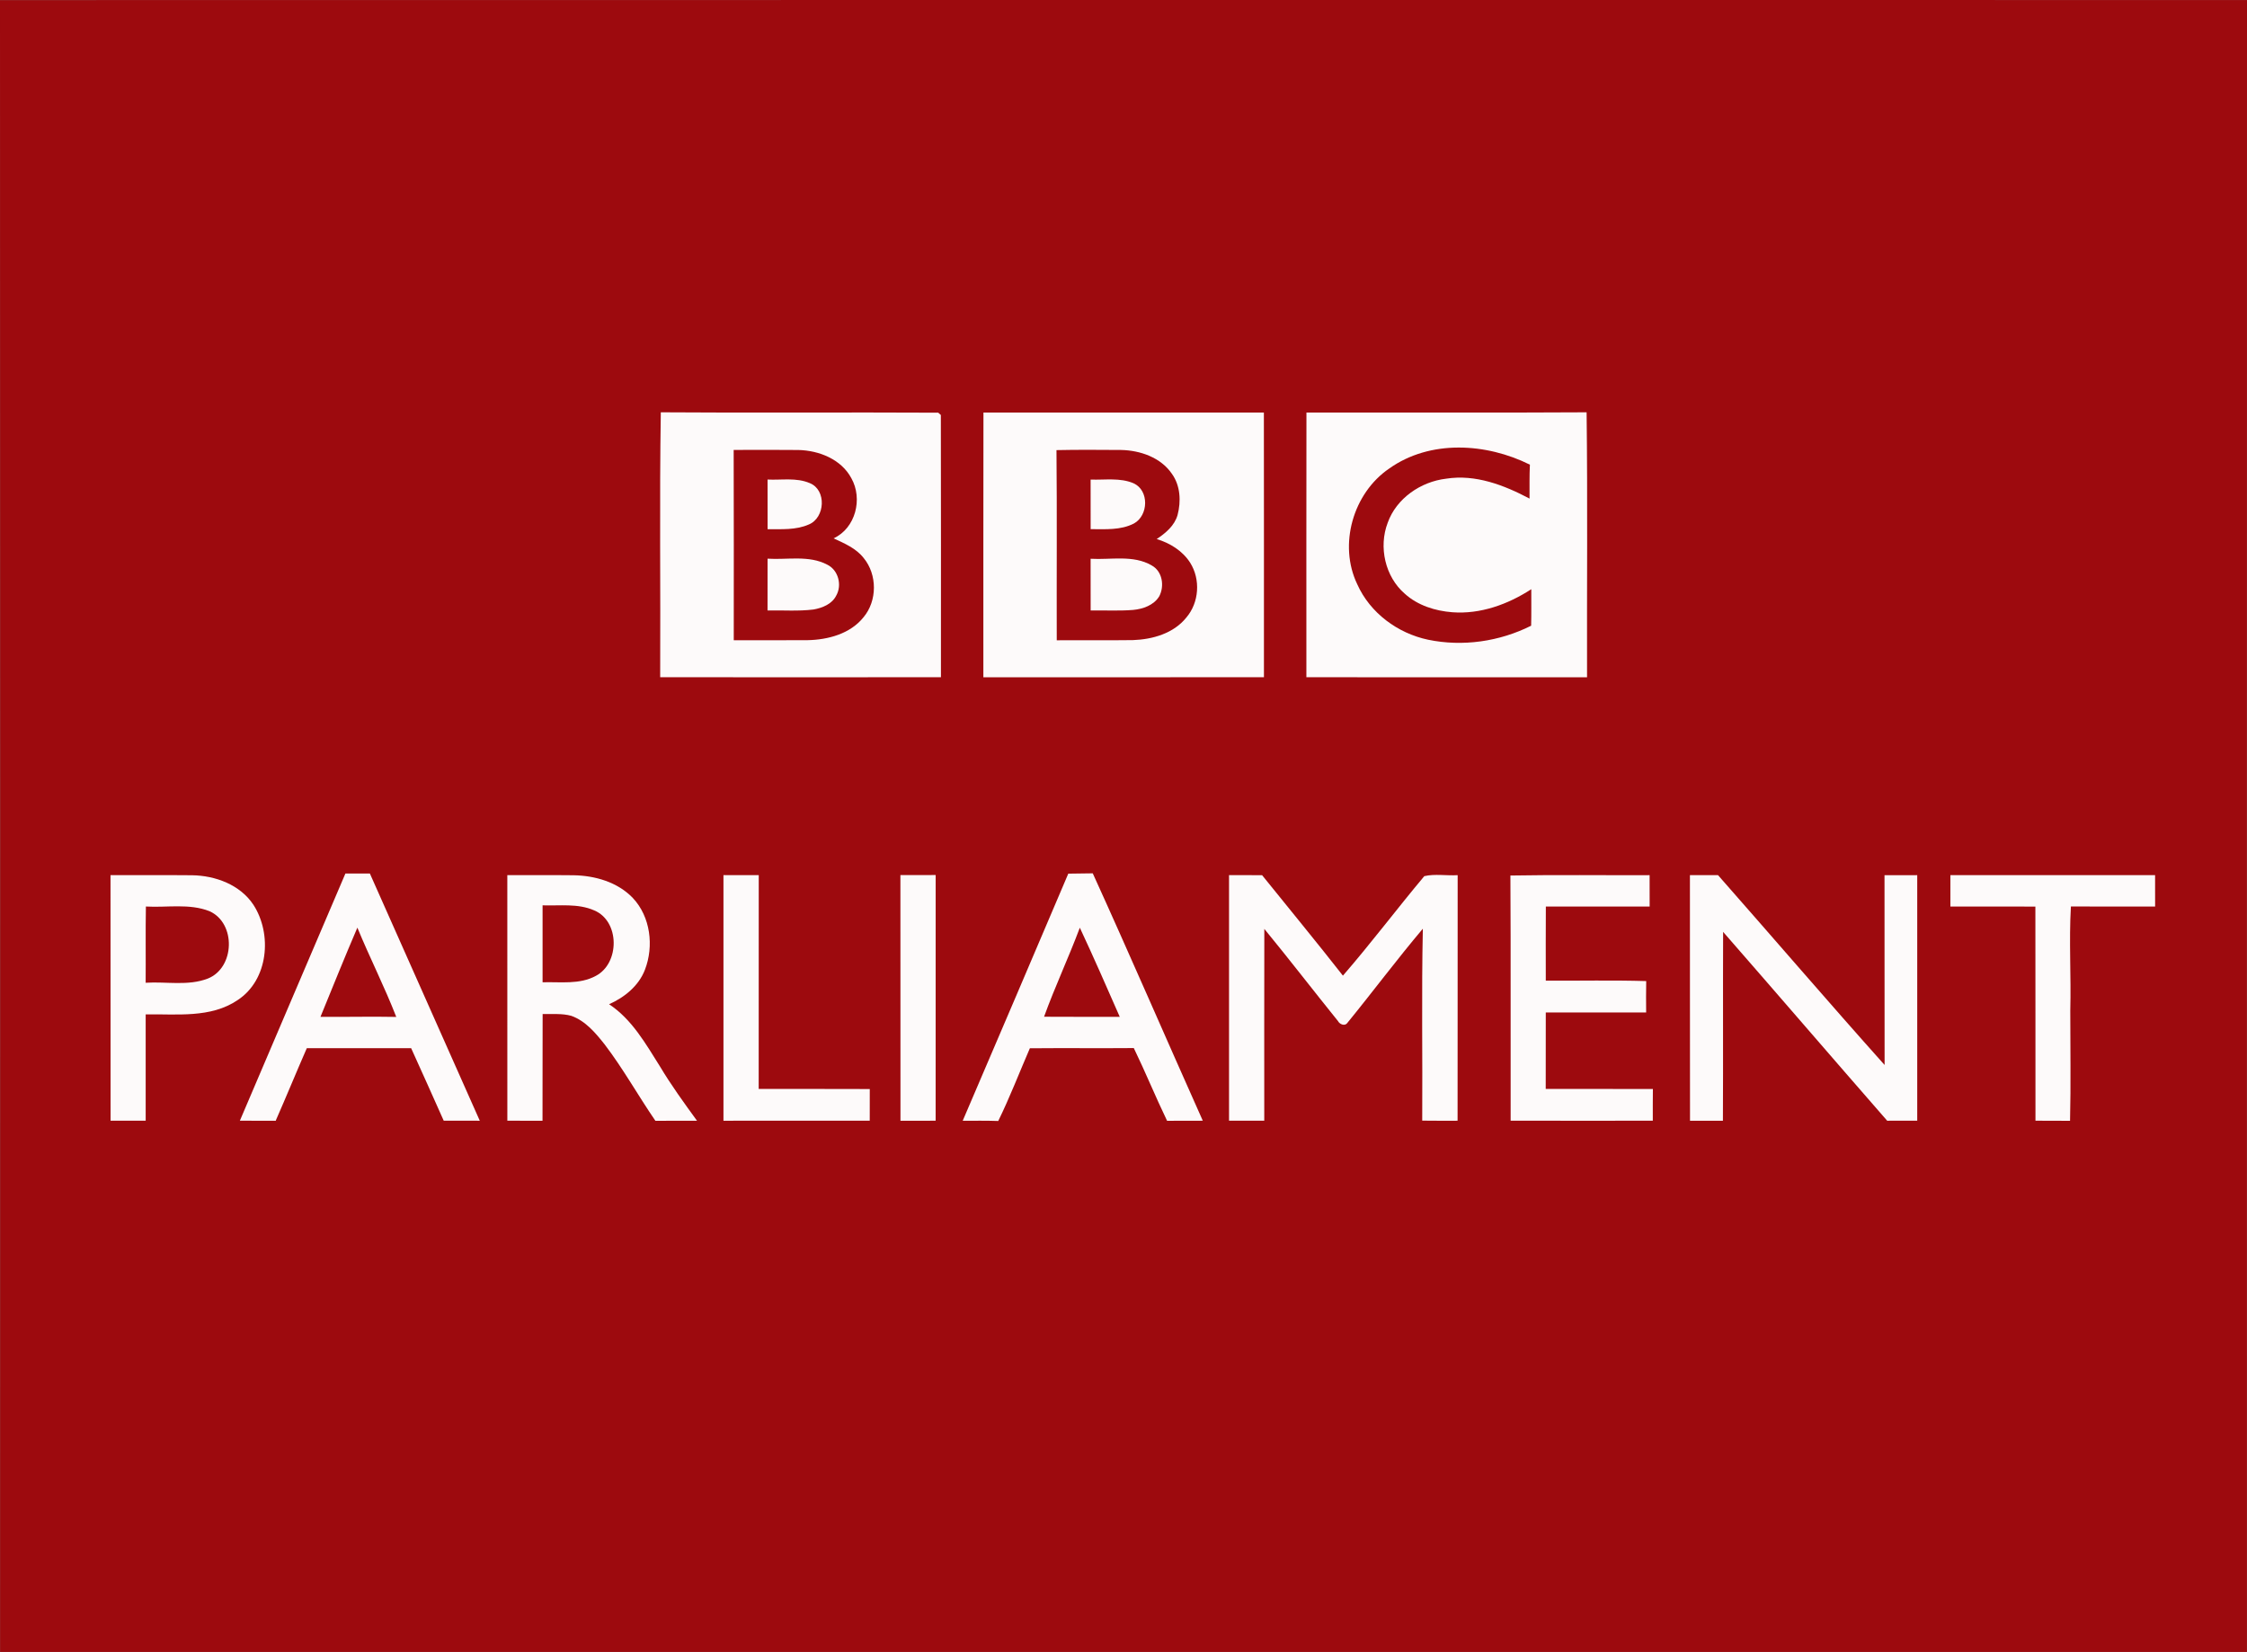 <?xml version="1.0" encoding="UTF-8" standalone="no"?>
<!-- Created with Inkscape (http://www.inkscape.org/) -->

<svg
   xmlns:dc="http://purl.org/dc/elements/1.1/"
   xmlns:cc="http://creativecommons.org/ns#"
   xmlns:rdf="http://www.w3.org/1999/02/22-rdf-syntax-ns#"
   xmlns:svg="http://www.w3.org/2000/svg"
   xmlns="http://www.w3.org/2000/svg"
   xmlns:sodipodi="http://sodipodi.sourceforge.net/DTD/sodipodi-0.dtd"
   xmlns:inkscape="http://www.inkscape.org/namespaces/inkscape"
   version="1.1"
   width="949.513"
   height="698.071"
   id="svg3141"
   inkscape:version="0.48.1 "
   sodipodi:docname="BBC Parliament.svg">
  <rect width="100%" height="100%" fill="#808080" stroke="none"/>
  <sodipodi:namedview
     pagecolor="#ffffff"
     bordercolor="#666666"
     borderopacity="1"
     objecttolerance="10"
     gridtolerance="10"
     guidetolerance="10"
     inkscape:pageopacity="0"
     inkscape:pageshadow="2"
     inkscape:window-width="1920"
     inkscape:window-height="1058"
     id="namedview3806"
     showgrid="false"
     inkscape:zoom="0.83372661"
     inkscape:cx="313.5907"
     inkscape:cy="200.20946"
     inkscape:window-x="-8"
     inkscape:window-y="-8"
     inkscape:window-maximized="1"
     inkscape:current-layer="svg3141" />
  <defs
     id="defs3143" />
  <g
     transform="translate(111.899,-149.041)"
     id="layer1">
    <path
       d="m -109.675,149.995 943.504,0 0,693.504 -943.504,0 0,-693.504 z"
       id="path3047"
       style="fill:#fdfafa" />
    <path
       d="m -111.899,149.082 c 316.5,-0.062 633,-0.037 949.513,-0.025 -0.075,232.688 -0.037,465.375 -0.025,698.05 -316.488,-0.012 -632.975,0.025 -949.45,-0.012 0.025,-232.675 0.088,-465.35 -0.037,-698.013 z"
       id="path3049"
       style="fill:#9d0a0e;fill-opacity:1" />
    <path
       d="m 167.076,435.207 c 0.188,-37.312 -0.325,-74.638 0.263,-111.938 39.075,0.287 78.162,-0.05 117.237,0.163 0.275,0.25 0.825,0.725 1.1,0.975 0.1,36.925 0.025,73.862 0.037,110.8 -39.55,0.05 -79.1,0.05 -118.638,0 z"
       id="path3051"
       style="fill:#fdfafa" />
    <path
       d="m 303.676,323.369 c 39.5,0.013 79,-0.013 118.5,0.013 0.062,37.275 0.013,74.562 0.025,111.838 -39.525,0.025 -79.037,0.013 -118.562,0.013 0.025,-37.287 -0.05,-74.575 0.037,-111.862 z"
       id="path3053"
       style="fill:#fdfafa" />
    <path
       d="m 440.163,323.369 c 39.462,-0.062 78.925,0.138 118.388,-0.1 0.463,37.312 0.087,74.65 0.188,111.975 -39.538,-0.037 -79.062,0.025 -118.6,-0.025 0,-37.288 -0.037,-74.563 0.025,-111.85 z"
       id="path3055"
       style="fill:#fdfafa" />
    <path
       d="m 475.151,347.019 c 17.325,-12.3 41.087,-10.775 59.438,-1.625 -0.237,4.775 -0.125,9.562 -0.15,14.337 -10.75,-5.7 -22.875,-10.375 -35.263,-8.412 -10.7,1.262 -21.012,8.3 -24.688,18.65 -3.888,10.2 -1.1,22.775 7.237,29.962 5.45,4.95 12.825,7.263 20.062,7.825 11.85,0.912 23.562,-3.337 33.388,-9.738 -0.013,5.138 0.062,10.275 -0.062,15.425 -13.35,6.713 -28.938,8.963 -43.587,5.912 -12.825,-2.712 -24.475,-11.312 -29.875,-23.387 -8.062,-16.762 -1.788,-38.538 13.5,-48.95 z"
       id="path3057"
       style="fill:#9d0a0e;fill-opacity:1" />
    <path
       d="m 198.126,339.169 c 9.113,-0.013 18.238,-0.087 27.35,0.025 8.7,0.188 18.125,3.913 22.387,11.938 4.9,8.675 1.8,21.087 -7.513,25.4 4.612,2.138 9.512,4.2 12.725,8.325 5.775,7.025 5.763,18.075 -0.1,25.038 -5.625,7 -15,9.5 -23.637,9.662 -10.387,0.075 -20.788,0.013 -31.175,0.025 0,-26.8 0.062,-53.612 -0.037,-80.412 z"
       id="path3059"
       style="fill:#9d0a0e;fill-opacity:1" />
    <path
       d="m 334.538,339.244 c 9.075,-0.2 18.15,-0.113 27.225,-0.062 8.113,0.15 16.85,3.15 21.575,10.112 3.575,4.988 3.888,11.613 2.362,17.388 -1.3,4.537 -5.05,7.625 -8.812,10.15 5.625,1.688 10.95,4.987 14.15,10.012 4.425,7.013 3.8,16.8 -1.613,23.125 -5.362,6.737 -14.3,9.275 -22.587,9.562 -10.725,0.15 -21.462,-0.013 -32.188,0.075 -0.075,-26.787 0.138,-53.575 -0.113,-80.362 z"
       id="path3061"
       style="fill:#9d0a0e;fill-opacity:1" />
    <path
       d="m 212.451,351.682 c 5.912,0.287 12.225,-0.912 17.837,1.512 7.175,2.875 6.5,14.65 -0.4,17.475 -5.45,2.413 -11.613,1.962 -17.425,1.988 -0.025,-7 -0.013,-13.988 -0.013,-20.975 z"
       id="path3063"
       style="fill:#fdfafa" />
    <path
       d="m 348.963,351.694 c 6.05,0.225 12.45,-0.887 18.175,1.575 6.638,3.038 6.287,13.6 0.138,16.975 -5.612,2.925 -12.188,2.388 -18.3,2.4 -0.025,-6.987 -0.013,-13.963 -0.013,-20.95 z"
       id="path3065"
       style="fill:#fdfafa" />
    <path
       d="m 212.451,385.119 c 8.363,0.537 17.462,-1.562 25.212,2.525 4.7,2.288 6.35,8.65 3.788,13.1 -1.788,3.587 -5.862,5.188 -9.588,5.85 -6.45,0.8 -12.95,0.275 -19.425,0.412 0.013,-7.287 0,-14.588 0.013,-21.887 z"
       id="path3067"
       style="fill:#fdfafa" />
    <path
       d="m 348.963,385.157 c 8.55,0.512 17.988,-1.738 25.775,2.8 4.6,2.475 5.513,8.75 3.212,13.088 -2.325,3.775 -6.862,5.35 -11.075,5.737 -5.963,0.475 -11.938,0.125 -17.9,0.225 -0.025,-7.287 -0.013,-14.562 -0.013,-21.85 z"
       id="path3069"
       style="fill:#fdfafa" />
    <path
       d="m -65.199,518.857 c 11.488,0.025 22.975,-0.075 34.462,0.037 9.825,0.138 20.3,3.987 25.913,12.463 8.05,12.425 6.35,31.738 -6.613,40.263 -11.412,7.775 -25.863,5.85 -38.9,6.062 0.012,14.975 0.012,29.95 0,44.938 -4.95,0.013 -9.887,0.013 -14.838,0 -0.037,-34.587 0,-69.175 -0.025,-103.763 z"
       id="path3071"
       style="fill:#fdfafa" />
    <path
       d="m -10.537,622.607 c 14.888,-34.8 29.688,-69.65 44.6,-104.45 3.438,0 6.888,0 10.338,0.013 15.525,34.8 30.925,69.65 46.438,104.45 -5.088,0.013 -10.162,0.013 -15.238,-0.013 -4.562,-10.225 -9.125,-20.45 -13.762,-30.637 -14.7,-0.038 -29.387,0 -44.087,-0.013 -4.463,10.188 -8.675,20.5 -13.162,30.688 -5.037,-0.038 -10.075,-0.013 -15.125,-0.038 z"
       id="path3073"
       style="fill:#fdfafa" />
    <path
       d="m 102.476,518.844 c 9.338,0.05 18.675,-0.062 28.012,0.05 9.075,0.15 18.6,2.888 25.025,9.6 7.475,7.925 8.963,20.338 5.125,30.313 -2.625,6.838 -8.625,11.688 -15.162,14.588 9.637,6.35 15.438,16.65 21.45,26.188 4.763,8 10.25,15.525 15.713,23.05 -5.862,0 -11.713,-0.037 -17.575,0.037 -7.3,-10.637 -13.6,-21.975 -21.425,-32.25 -3.85,-4.862 -8.088,-9.963 -14.1,-12.113 -3.938,-1.113 -8.1,-0.65 -12.137,-0.775 -0.075,15.037 0.012,30.075 -0.05,45.112 -4.95,-0.025 -9.912,-0.013 -14.863,-0.038 -0.025,-34.587 -0.012,-69.175 -0.012,-103.763 z"
       id="path3075"
       style="fill:#fdfafa" />
    <path
       d="m 193.813,518.832 c 4.975,0.025 9.938,0.013 14.912,0.013 -0.037,30.113 0.025,60.225 -0.025,90.338 15.637,0.05 31.288,-0.037 46.938,0.05 0,4.45 0,8.912 -0.013,13.375 -20.6,0.038 -41.212,0.013 -61.812,0.013 -0.025,-34.6 -0.025,-69.188 0,-103.788 z"
       id="path3077"
       style="fill:#fdfafa" />
    <path
       d="m 268.588,518.819 c 4.963,0 9.925,0.013 14.9,-0.013 0,34.613 0.013,69.213 -0.013,103.813 -4.95,0.013 -9.912,0 -14.863,0.013 -0.037,-34.612 0.013,-69.213 -0.025,-103.813 z"
       id="path3079"
       style="fill:#fdfafa" />
    <path
       d="m 339.526,518.219 c 3.438,-0.062 6.888,-0.075 10.338,-0.138 15.8,34.7 30.925,69.725 46.5,104.538 -5.025,0.013 -10.062,-0.013 -15.088,0.038 -4.9,-10.15 -9.15,-20.6 -14.062,-30.738 -14.637,0.125 -29.288,-0.05 -43.925,0.088 -4.438,10.238 -8.45,20.7 -13.363,30.725 -5,-0.175 -10.012,-0.1 -15.012,-0.1 14.963,-34.763 29.75,-69.6 44.612,-104.413 z"
       id="path3081"
       style="fill:#fdfafa" />
    <path
       d="m 407.451,518.832 c 4.65,0.013 9.312,0.013 13.975,0.037 11.387,14.137 22.95,28.15 34.15,42.45 11.863,-13.662 22.762,-28.175 34.388,-42.05 4.5,-1.05 9.425,-0.125 14.1,-0.412 -0.037,34.588 0.025,69.175 -0.037,103.763 -4.975,0.013 -9.963,0.025 -14.938,-0.037 0.175,-27.038 -0.325,-54.075 0.263,-81.1 -11.037,13.05 -21.262,26.788 -32.075,40.025 -1.087,1.2 -3.112,0.3 -3.763,-0.963 -10.45,-12.95 -20.6,-26.137 -31.15,-38.987 -0.075,27.012 -0.013,54.038 -0.025,81.062 -4.975,0.013 -9.925,0.013 -14.887,0 -0.013,-34.6 -0.013,-69.188 0,-103.788 z"
       id="path3083"
       style="fill:#fdfafa" />
    <path
       d="m 526.351,519.007 c 19.6,-0.35 39.225,-0.062 58.825,-0.15 -0.013,4.412 -0.013,8.825 0.013,13.25 -14.625,0.025 -29.238,-0.013 -43.862,0.013 -0.075,10.438 -0.025,20.888 -0.025,31.325 14.137,0.062 28.3,-0.25 42.438,0.163 -0.087,4.412 -0.062,8.838 -0.025,13.262 -14.137,0.013 -28.275,0 -42.413,0.013 -0.025,10.762 0.013,21.538 -0.025,32.3 15.1,0.038 30.2,-0.025 45.288,0.038 -0.05,4.463 -0.05,8.925 -0.037,13.387 -20.025,0.025 -40.05,0.038 -60.075,-0.012 -0.075,-34.525 0.1,-69.062 -0.1,-103.588 z"
       id="path3085"
       style="fill:#fdfafa" />
    <path
       d="m 602.213,518.844 c 3.95,0 7.912,0 11.875,0.013 23.512,26.688 46.675,53.7 70.388,80.213 -0.062,-26.738 0.013,-53.475 -0.037,-80.2 4.6,-0.037 9.213,-0.025 13.825,-0.013 0.013,34.588 0.013,69.175 0,103.75 -4.237,0.025 -8.475,0.025 -12.7,0.013 -23.175,-26.538 -46.15,-53.263 -69.325,-79.8 -0.113,26.613 0.05,53.225 -0.087,79.825 -4.638,-0.025 -9.275,-0.025 -13.9,-0.013 -0.062,-34.6 0,-69.188 -0.037,-103.788 z"
       id="path3087"
       style="fill:#fdfafa" />
    <path
       d="m 712.276,518.844 c 28.837,0.013 57.663,0 86.5,0.013 -0.025,4.412 -0.025,8.825 0.013,13.25 -11.863,0 -23.725,0.05 -35.587,-0.025 -0.85,14.65 0.125,29.338 -0.263,44.013 -0.013,15.525 0.275,31.062 -0.1,46.575 -4.875,-0.075 -9.75,-0.037 -14.613,-0.05 -0.037,-30.163 0.025,-60.325 -0.037,-90.488 -11.975,-0.05 -23.95,0 -35.913,-0.025 0.013,-4.425 0.013,-8.838 0,-13.262 z"
       id="path3089"
       style="fill:#fdfafa" />
    <path
       d="m -50.249,532.107 c 8.912,0.513 18.325,-1.387 26.85,1.963 11.338,5.05 10.787,23.938 -0.7,28.488 -8.35,3.212 -17.538,1.2 -26.25,1.762 0.087,-10.738 -0.088,-21.475 0.1,-32.213 z"
       id="path3091"
       style="fill:#9d0a0e;fill-opacity:1" />
    <path
       d="m 117.376,531.607 c 7.25,0.25 14.912,-0.887 21.763,2.112 10.912,4.5 10.925,22.35 0.75,27.688 -6.888,3.763 -15,2.475 -22.513,2.712 0,-10.838 0,-21.675 0,-32.513 z"
       id="path3093"
       style="fill:#9d0a0e;fill-opacity:1" />
    <path
       d="m 23.526,578.719 c 5.15,-12.588 10.225,-25.2 15.588,-37.688 5.225,12.688 11.463,24.95 16.438,37.725 -10.675,-0.225 -21.35,0.075 -32.025,-0.037 z"
       id="path3095"
       style="fill:#9d0a0e;fill-opacity:1" />
    <path
       d="m 329.288,578.682 c 4.6,-12.7 10.375,-24.962 15.113,-37.625 5.838,12.45 11.338,25.062 16.875,37.663 -10.662,-0.013 -21.325,0.037 -31.988,-0.038 z"
       id="path3097"
       style="fill:#9d0a0e;fill-opacity:1" />
  </g>
</svg>
